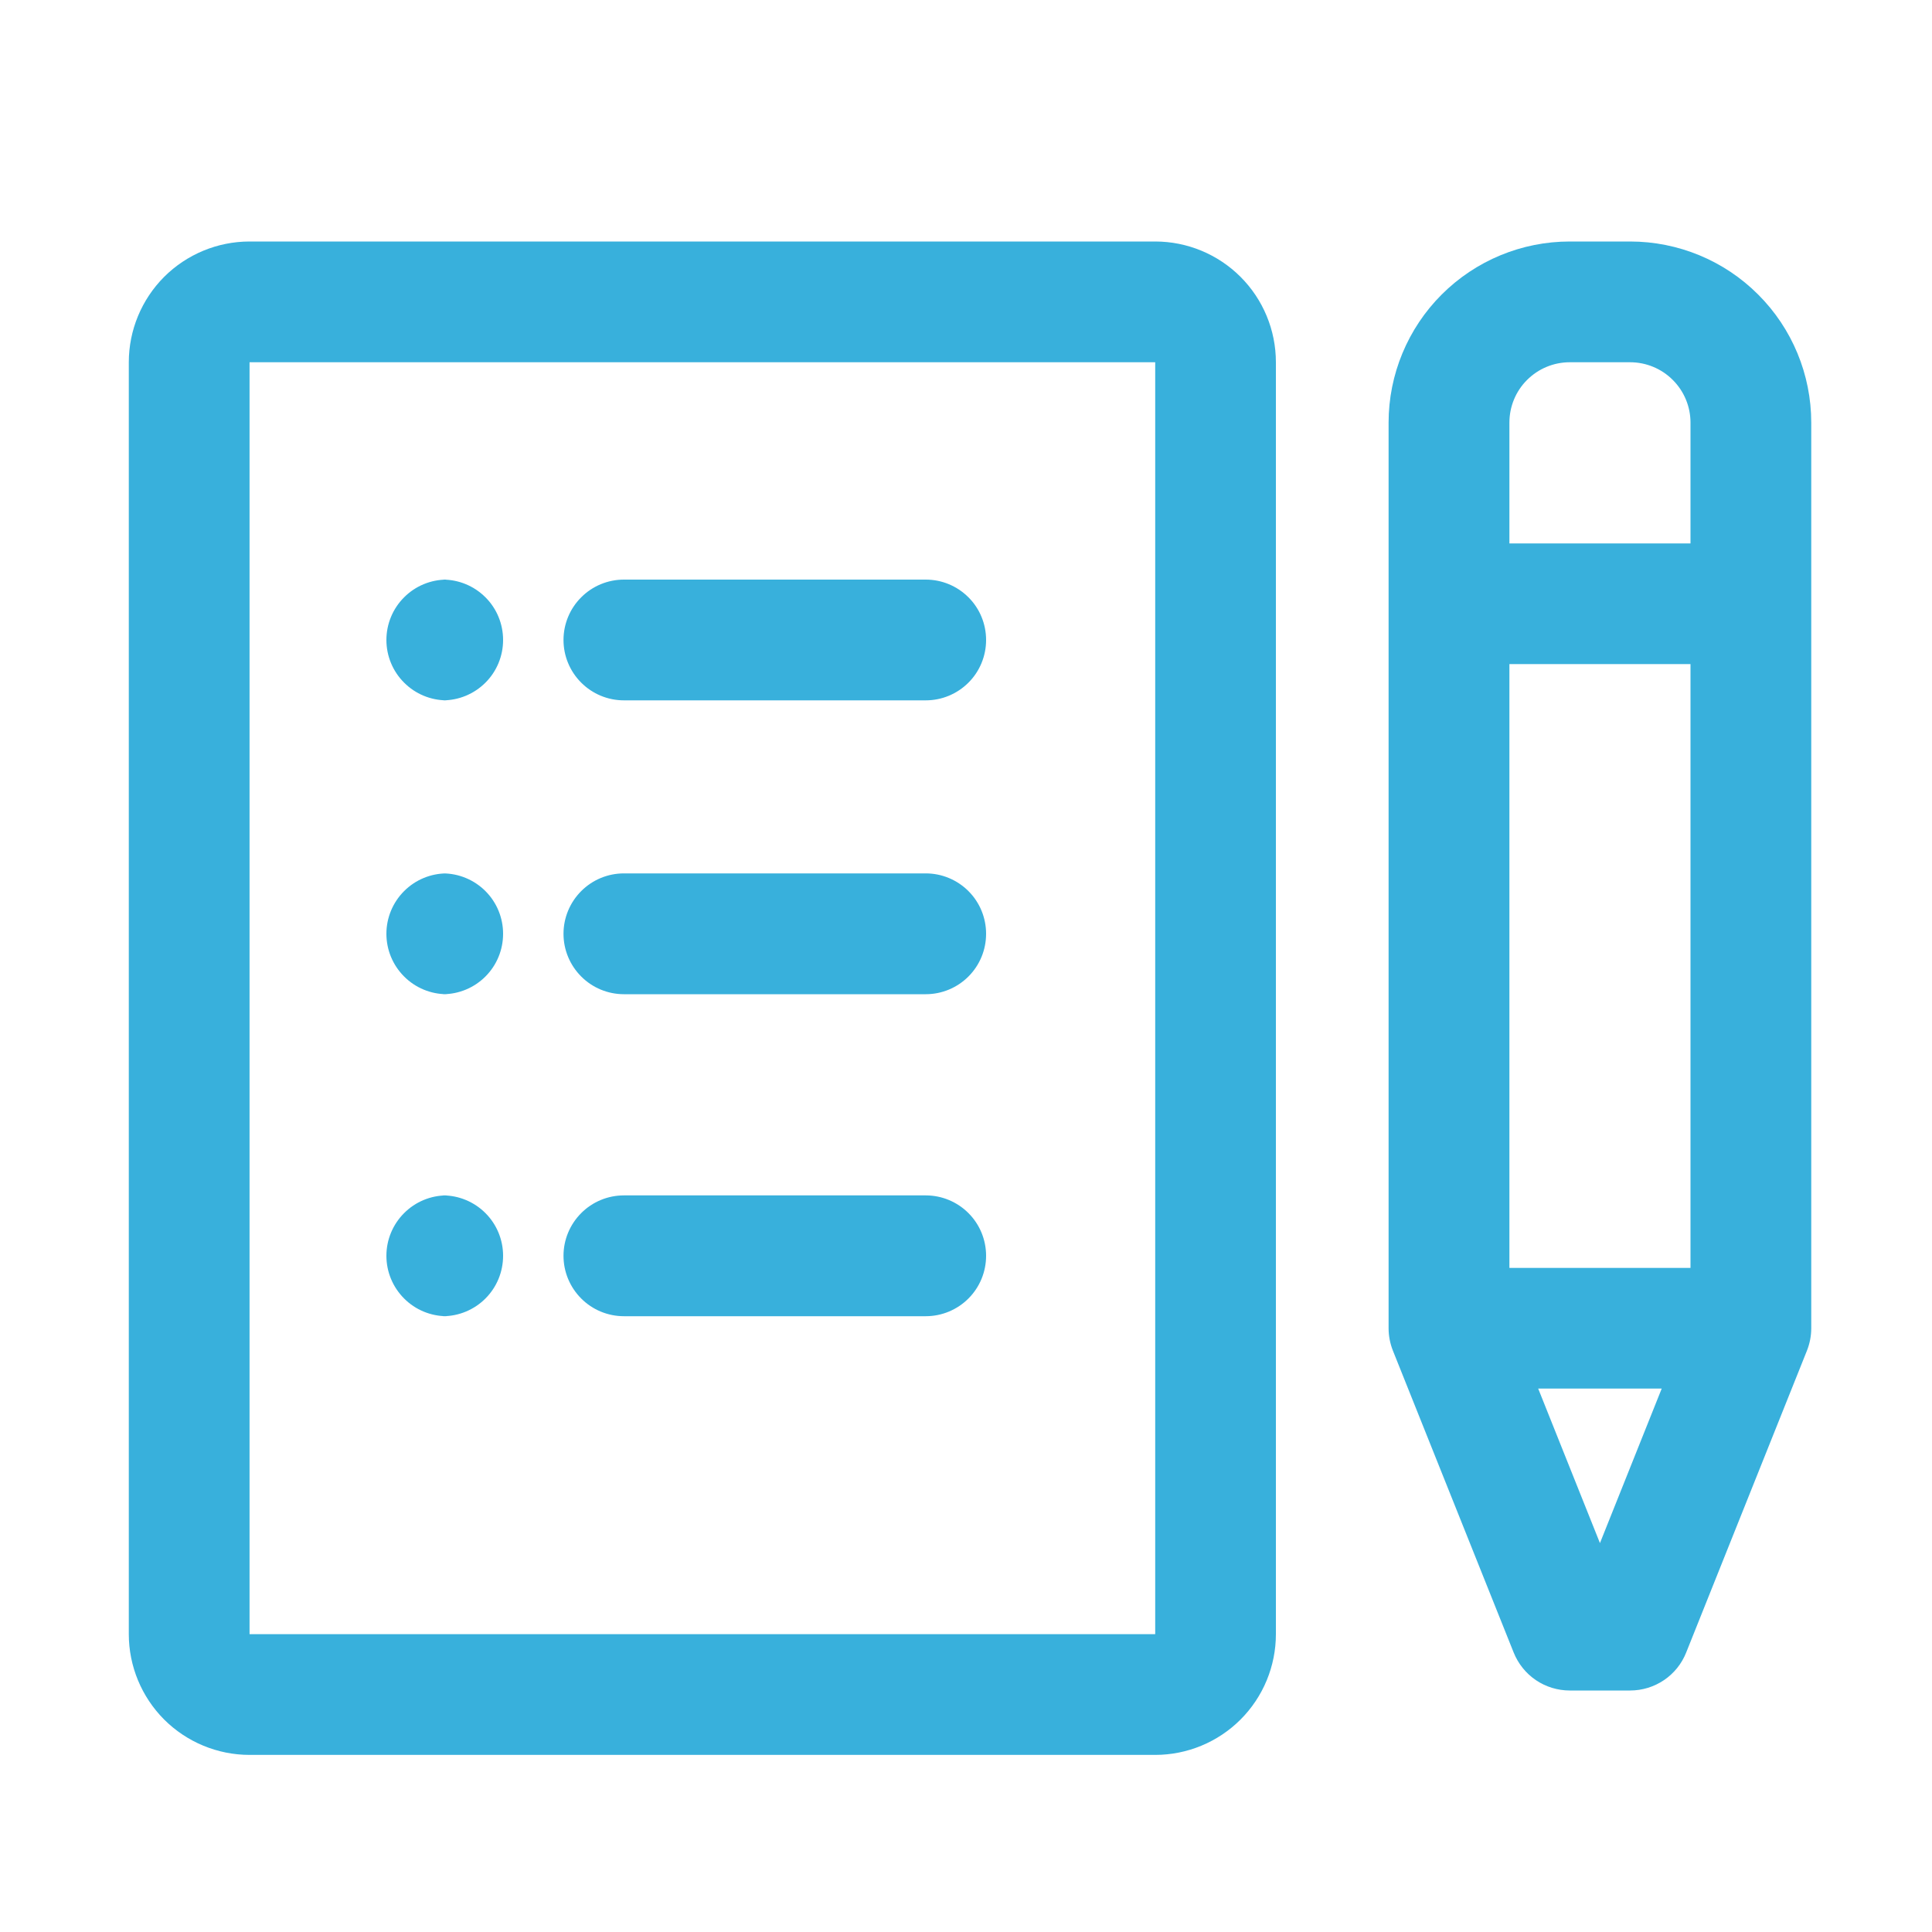 <svg width="30" height="30" viewBox="0 0 30 30" fill="none" xmlns="http://www.w3.org/2000/svg">
<path d="M6.875 13.562H6.938C6.689 13.562 6.45 13.661 6.275 13.837C6.099 14.013 6 14.251 6 14.5C6 14.749 6.099 14.987 6.275 15.163C6.45 15.339 6.689 15.438 6.938 15.438H6.875C7.124 15.438 7.362 15.339 7.538 15.163C7.714 14.987 7.812 14.749 7.812 14.5C7.812 14.251 7.714 14.013 7.538 13.837C7.362 13.661 7.124 13.562 6.875 13.562Z" fill="#38B0DC"/>
<path d="M14.375 13.562H9.688C9.439 13.562 9.2 13.661 9.025 13.837C8.849 14.013 8.75 14.251 8.75 14.5C8.75 14.749 8.849 14.987 9.025 15.163C9.2 15.339 9.439 15.438 9.688 15.438H14.375C14.624 15.438 14.862 15.339 15.038 15.163C15.214 14.987 15.312 14.749 15.312 14.5C15.312 14.251 15.214 14.013 15.038 13.837C14.862 13.661 14.624 13.562 14.375 13.562Z" fill="#38B0DC"/>
<path d="M6.875 18.562H6.938C6.689 18.562 6.45 18.661 6.275 18.837C6.099 19.013 6 19.251 6 19.5C6 19.749 6.099 19.987 6.275 20.163C6.45 20.339 6.689 20.438 6.938 20.438H6.875C7.124 20.438 7.362 20.339 7.538 20.163C7.714 19.987 7.812 19.749 7.812 19.5C7.812 19.251 7.714 19.013 7.538 18.837C7.362 18.661 7.124 18.562 6.875 18.562Z" fill="#38B0DC"/>
<path d="M14.375 18.562H9.688C9.439 18.562 9.2 18.661 9.025 18.837C8.849 19.013 8.75 19.251 8.75 19.5C8.75 19.749 8.849 19.987 9.025 20.163C9.2 20.339 9.439 20.438 9.688 20.438H14.375C14.624 20.438 14.862 20.339 15.038 20.163C15.214 19.987 15.312 19.749 15.312 19.5C15.312 19.251 15.214 19.013 15.038 18.837C14.862 18.661 14.624 18.562 14.375 18.562Z" fill="#38B0DC"/>
<path d="M6.875 9H6.938C6.689 9 6.45 9.099 6.275 9.275C6.099 9.45 6 9.689 6 9.938C6 10.186 6.099 10.425 6.275 10.6C6.45 10.776 6.689 10.875 6.938 10.875H6.875C7.124 10.875 7.362 10.776 7.538 10.6C7.714 10.425 7.812 10.186 7.812 9.938C7.812 9.689 7.714 9.45 7.538 9.275C7.362 9.099 7.124 9 6.875 9Z" fill="#38B0DC"/>
<path d="M9.688 10.875H14.375C14.624 10.875 14.862 10.776 15.038 10.6C15.214 10.425 15.312 10.186 15.312 9.938C15.312 9.689 15.214 9.45 15.038 9.275C14.862 9.099 14.624 9 14.375 9H9.688C9.439 9 9.2 9.099 9.025 9.275C8.849 9.45 8.75 9.689 8.75 9.938C8.75 10.186 8.849 10.425 9.025 10.6C9.2 10.776 9.439 10.875 9.688 10.875Z" fill="#38B0DC"/>
<path d="M17.938 3.75H3.875C3.378 3.75 2.901 3.948 2.549 4.299C2.198 4.651 2 5.128 2 5.625V25.375C2 25.872 2.198 26.349 2.549 26.701C2.901 27.052 3.378 27.25 3.875 27.25H17.938C18.435 27.25 18.912 27.052 19.263 26.701C19.615 26.349 19.812 25.872 19.812 25.375V5.625C19.812 5.128 19.615 4.651 19.263 4.299C18.912 3.948 18.435 3.75 17.938 3.75ZM3.875 25.375V5.625H17.938V25.375H3.875Z" fill="#38B0DC"/>
<path d="M25.312 3.75H24.375C23.629 3.75 22.914 4.046 22.386 4.574C21.859 5.101 21.562 5.817 21.562 6.562V20.625C21.562 20.744 21.585 20.862 21.629 20.973L23.504 25.66C23.574 25.834 23.694 25.984 23.849 26.089C24.004 26.194 24.188 26.25 24.375 26.25H25.312C25.5 26.25 25.683 26.194 25.838 26.089C25.994 25.984 26.114 25.834 26.183 25.66L28.058 20.973C28.102 20.862 28.125 20.744 28.125 20.625V6.562C28.125 5.817 27.829 5.101 27.301 4.574C26.774 4.046 26.058 3.75 25.312 3.75ZM23.438 6.562C23.438 6.314 23.536 6.075 23.712 5.9C23.888 5.724 24.126 5.625 24.375 5.625H25.312C25.561 5.625 25.8 5.724 25.975 5.9C26.151 6.075 26.25 6.314 26.25 6.562V8.438H23.438V6.562ZM26.25 10.312V19.688H23.438V10.312H26.25ZM24.844 23.961L23.885 21.562H25.803L24.844 23.961Z" fill="#38B0DC"/>
</svg>

